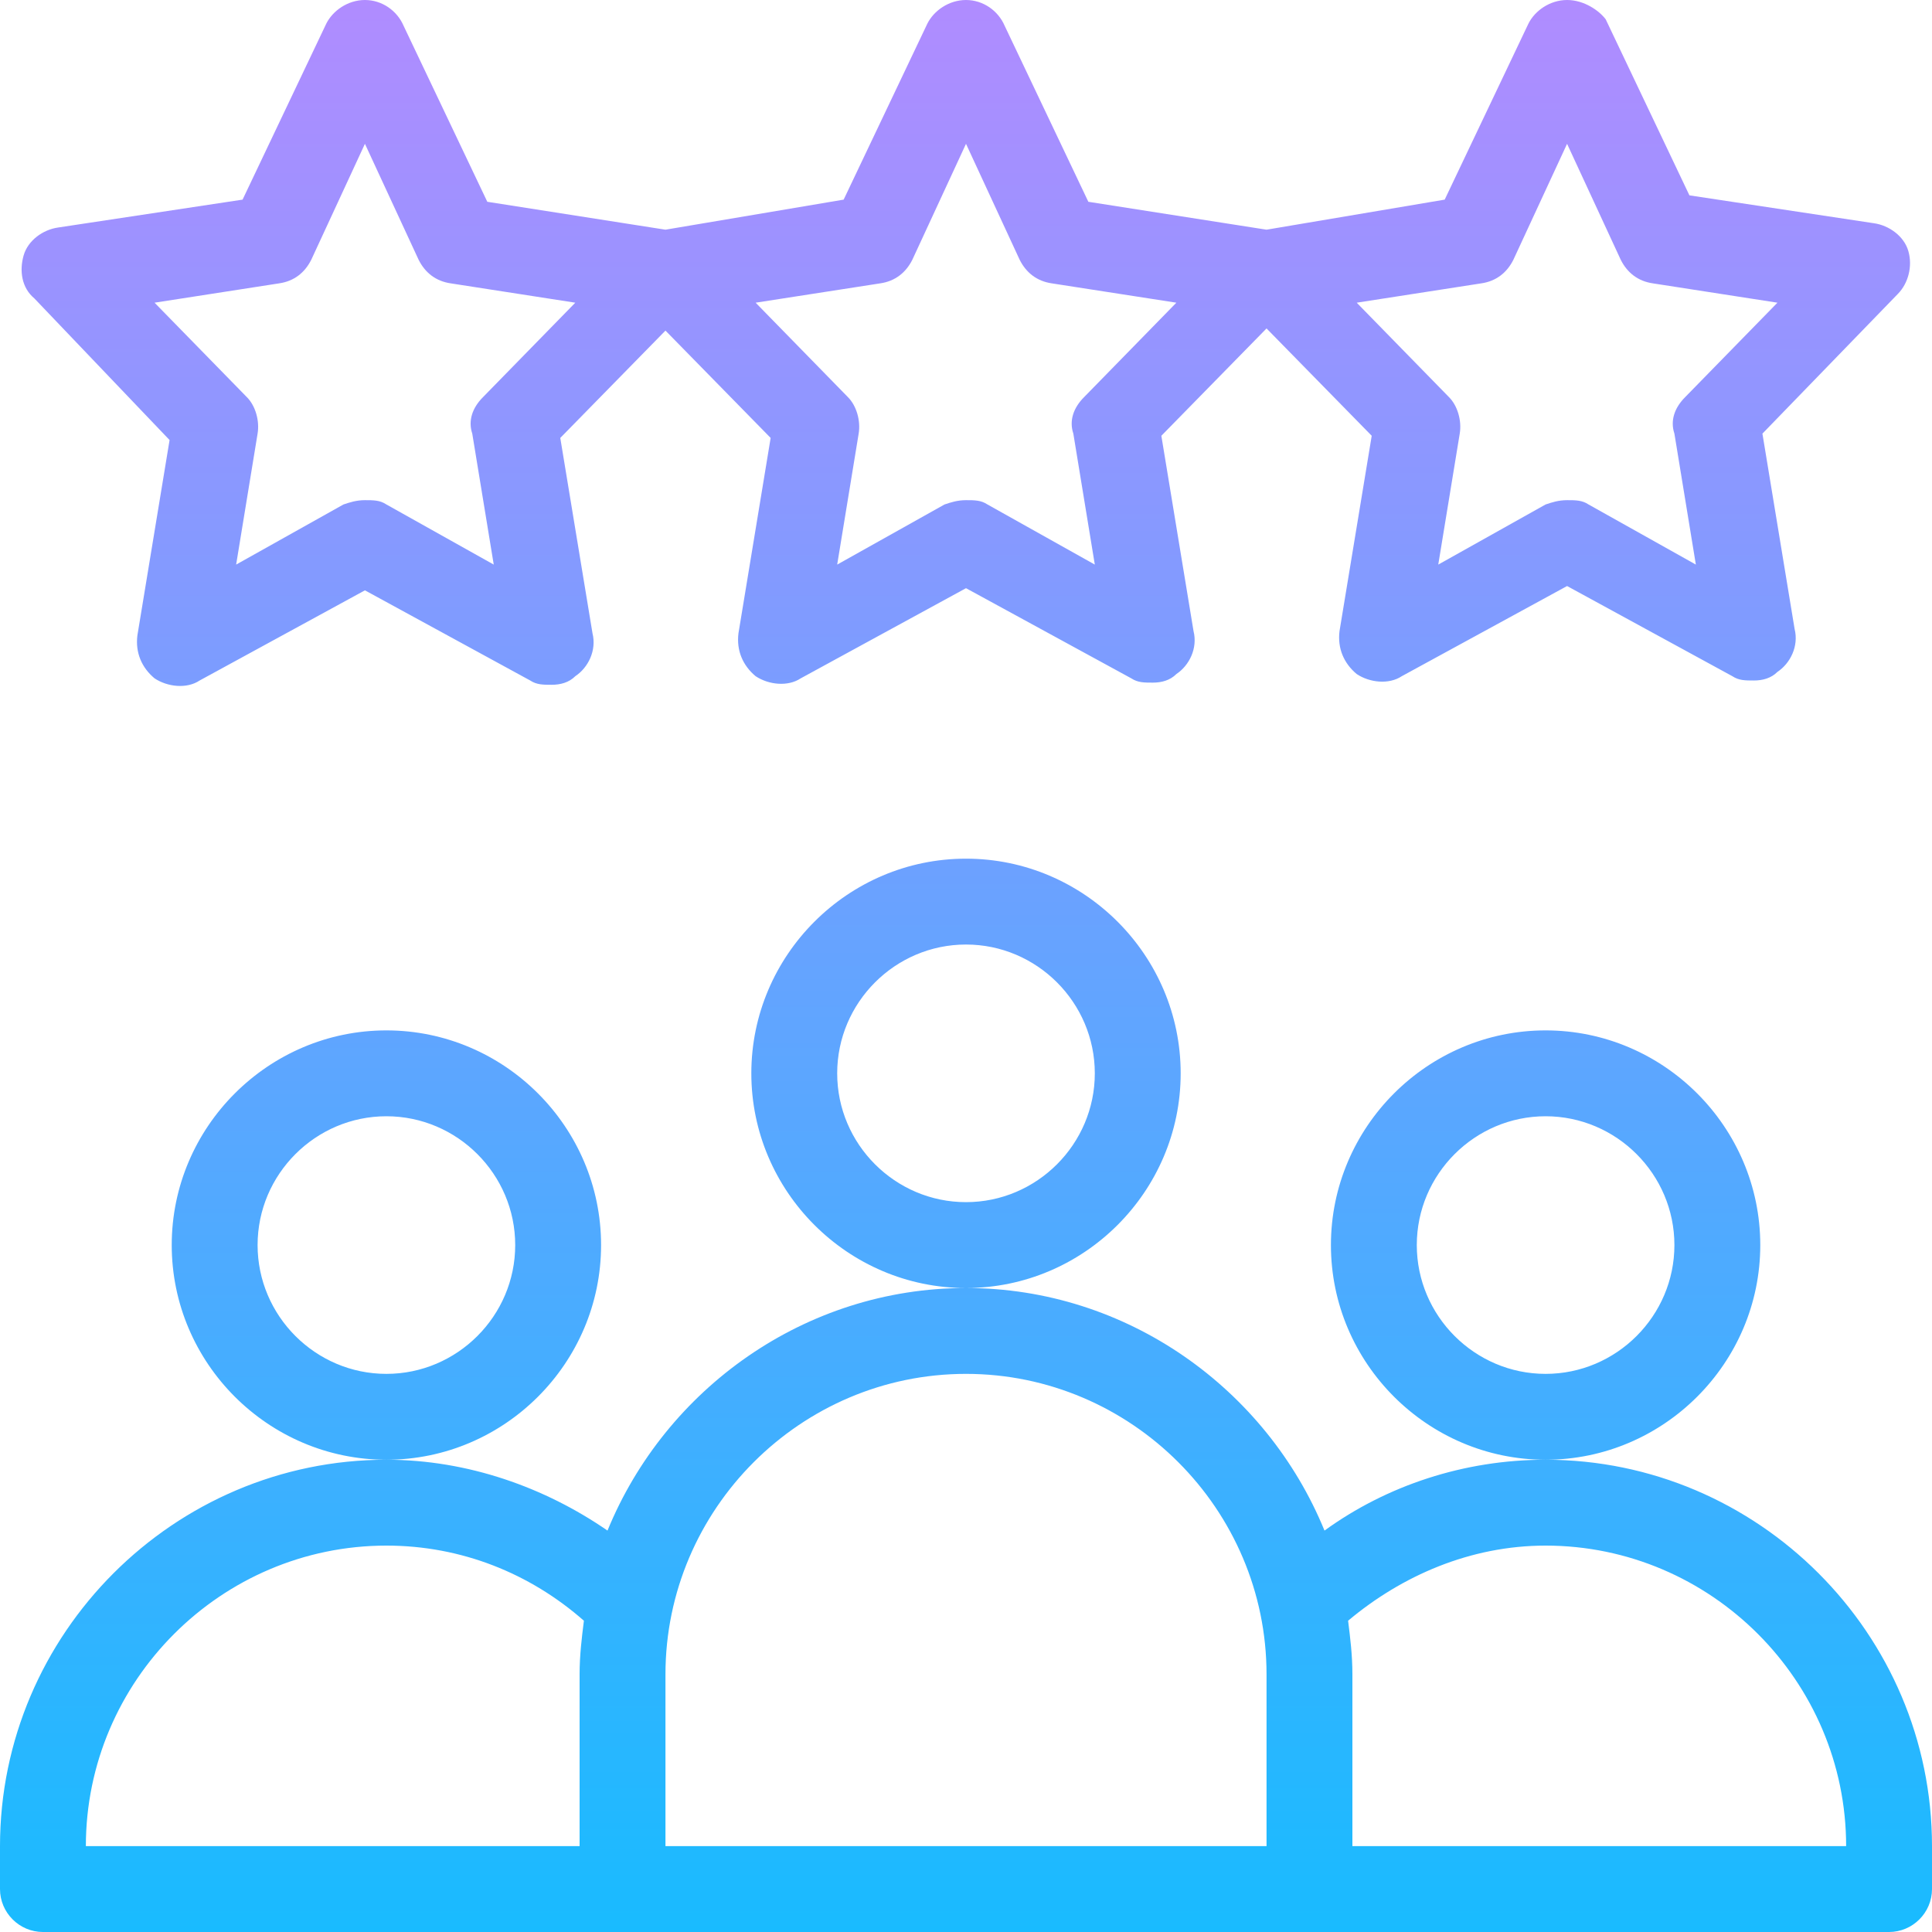 <svg width="70" height="70" viewBox="0 0 70 70" fill="none" xmlns="http://www.w3.org/2000/svg">
<path d="M63.778 45.111C63.778 40.833 60.278 37.333 56 37.333C51.722 37.333 48.222 40.833 48.222 45.111C48.222 49.389 51.722 52.889 56 52.889C60.278 52.889 63.778 49.389 63.778 45.111ZM56 49.778C53.433 49.778 51.333 47.678 51.333 45.111C51.333 42.544 53.433 40.444 56 40.444C58.567 40.444 60.667 42.544 60.667 45.111C60.667 47.678 58.567 49.778 56 49.778ZM56 52.889C53.044 52.889 50.244 53.822 47.989 55.456C45.889 50.322 40.833 46.667 35 46.667C29.167 46.667 24.111 50.322 22.011 55.456C19.756 53.9 16.956 52.889 14 52.889C6.3 52.889 0 59.189 0 66.889V68.444C0 69.3 0.7 70 1.556 70H68.444C69.3 70 70 69.3 70 68.444V66.889C70 59.189 63.7 52.889 56 52.889ZM21 60.667V66.889H3.111C3.111 60.9 8.011 56 14 56C16.722 56 19.211 57.011 21.156 58.722C21.078 59.344 21 59.967 21 60.667ZM45.889 66.889H24.111V60.667C24.111 54.678 29.011 49.778 35 49.778C40.989 49.778 45.889 54.678 45.889 60.667V66.889ZM49 66.889V60.667C49 59.967 48.922 59.344 48.844 58.722C50.789 57.089 53.278 56 56 56C61.989 56 66.889 60.9 66.889 66.889H49ZM21.778 45.111C21.778 40.833 18.278 37.333 14 37.333C9.722 37.333 6.222 40.833 6.222 45.111C6.222 49.389 9.722 52.889 14 52.889C18.278 52.889 21.778 49.389 21.778 45.111ZM14 49.778C11.433 49.778 9.333 47.678 9.333 45.111C9.333 42.544 11.433 40.444 14 40.444C16.567 40.444 18.667 42.544 18.667 45.111C18.667 47.678 16.567 49.778 14 49.778ZM42.778 38.889C42.778 34.611 39.278 31.111 35 31.111C30.722 31.111 27.222 34.611 27.222 38.889C27.222 43.167 30.722 46.667 35 46.667C39.278 46.667 42.778 43.167 42.778 38.889ZM35 43.556C32.433 43.556 30.333 41.456 30.333 38.889C30.333 36.322 32.433 34.222 35 34.222C37.567 34.222 39.667 36.322 39.667 38.889C39.667 41.456 37.567 43.556 35 43.556ZM6.144 15.944L4.978 23.022C4.9 23.644 5.133 24.189 5.6 24.578C6.067 24.889 6.767 24.967 7.233 24.656L13.222 21.389L19.211 24.656C19.444 24.811 19.678 24.811 19.989 24.811C20.3 24.811 20.611 24.733 20.844 24.5C21.311 24.189 21.622 23.567 21.467 22.944L20.3 15.867L24.111 11.978L27.922 15.867L26.756 22.944C26.678 23.567 26.911 24.111 27.378 24.5C27.844 24.811 28.544 24.889 29.011 24.578L35 21.311L40.989 24.578C41.222 24.733 41.456 24.733 41.767 24.733C42.078 24.733 42.389 24.656 42.622 24.422C43.089 24.111 43.4 23.489 43.244 22.867L42.078 15.789L45.889 11.9L49.7 15.789L48.533 22.867C48.456 23.489 48.689 24.033 49.156 24.422C49.622 24.733 50.322 24.811 50.789 24.5L56.778 21.233L62.767 24.5C63 24.656 63.233 24.656 63.544 24.656C63.856 24.656 64.167 24.578 64.4 24.344C64.867 24.033 65.178 23.411 65.022 22.789L63.856 15.711L68.756 10.656C69.144 10.267 69.3 9.644 69.144 9.1C68.989 8.556 68.445 8.167 67.9 8.089L61.211 7.078L58.178 0.7C57.944 0.389 57.4 0 56.778 0C56.156 0 55.611 0.389 55.378 0.856L52.344 7.233L45.889 8.322L39.433 7.311L36.4 0.933C36.167 0.389 35.622 0 35 0C34.378 0 33.833 0.389 33.6 0.856L30.567 7.233L24.111 8.322L17.656 7.311L14.622 0.933C14.389 0.389 13.844 0 13.222 0C12.6 0 12.056 0.389 11.822 0.856L8.789 7.233L2.1 8.244C1.556 8.322 1.011 8.711 0.856 9.256C0.7 9.8 0.778 10.422 1.244 10.811L6.144 15.944ZM53.667 10.267C54.211 10.189 54.6 9.878 54.833 9.411L56.778 5.211L58.722 9.411C58.956 9.878 59.344 10.189 59.889 10.267L64.4 10.967L61.056 14.389C60.667 14.778 60.511 15.244 60.667 15.711L61.444 20.456L57.556 18.278C57.322 18.122 57.089 18.122 56.778 18.122C56.467 18.122 56.233 18.2 56 18.278L52.111 20.456L52.889 15.711C52.967 15.244 52.811 14.7 52.5 14.389L49.156 10.967L53.667 10.267ZM31.889 10.267C32.433 10.189 32.822 9.878 33.056 9.411L35 5.211L36.944 9.411C37.178 9.878 37.567 10.189 38.111 10.267L42.622 10.967L39.278 14.389C38.889 14.778 38.733 15.244 38.889 15.711L39.667 20.456L35.778 18.278C35.544 18.122 35.311 18.122 35 18.122C34.689 18.122 34.456 18.2 34.222 18.278L30.333 20.456L31.111 15.711C31.189 15.244 31.033 14.7 30.722 14.389L27.378 10.967L31.889 10.267ZM10.111 10.267C10.656 10.189 11.044 9.878 11.278 9.411L13.222 5.211L15.167 9.411C15.4 9.878 15.789 10.189 16.333 10.267L20.844 10.967L17.5 14.389C17.111 14.778 16.956 15.244 17.111 15.711L17.889 20.456L14 18.278C13.767 18.122 13.533 18.122 13.222 18.122C12.911 18.122 12.678 18.2 12.444 18.278L8.556 20.456L9.333 15.711C9.411 15.244 9.256 14.7 8.944 14.389L5.6 10.967L10.111 10.267Z" fill="url(#paint0_linear_286_4339)"/>
<defs>
<linearGradient id="paint0_linear_286_4339" x1="35" y1="0" x2="35" y2="70" gradientUnits="userSpaceOnUse">
<stop stop-color="#B08CFF"/>
<stop offset="1" stop-color="#19BBFF"/>
</linearGradient>
</defs>
</svg>
